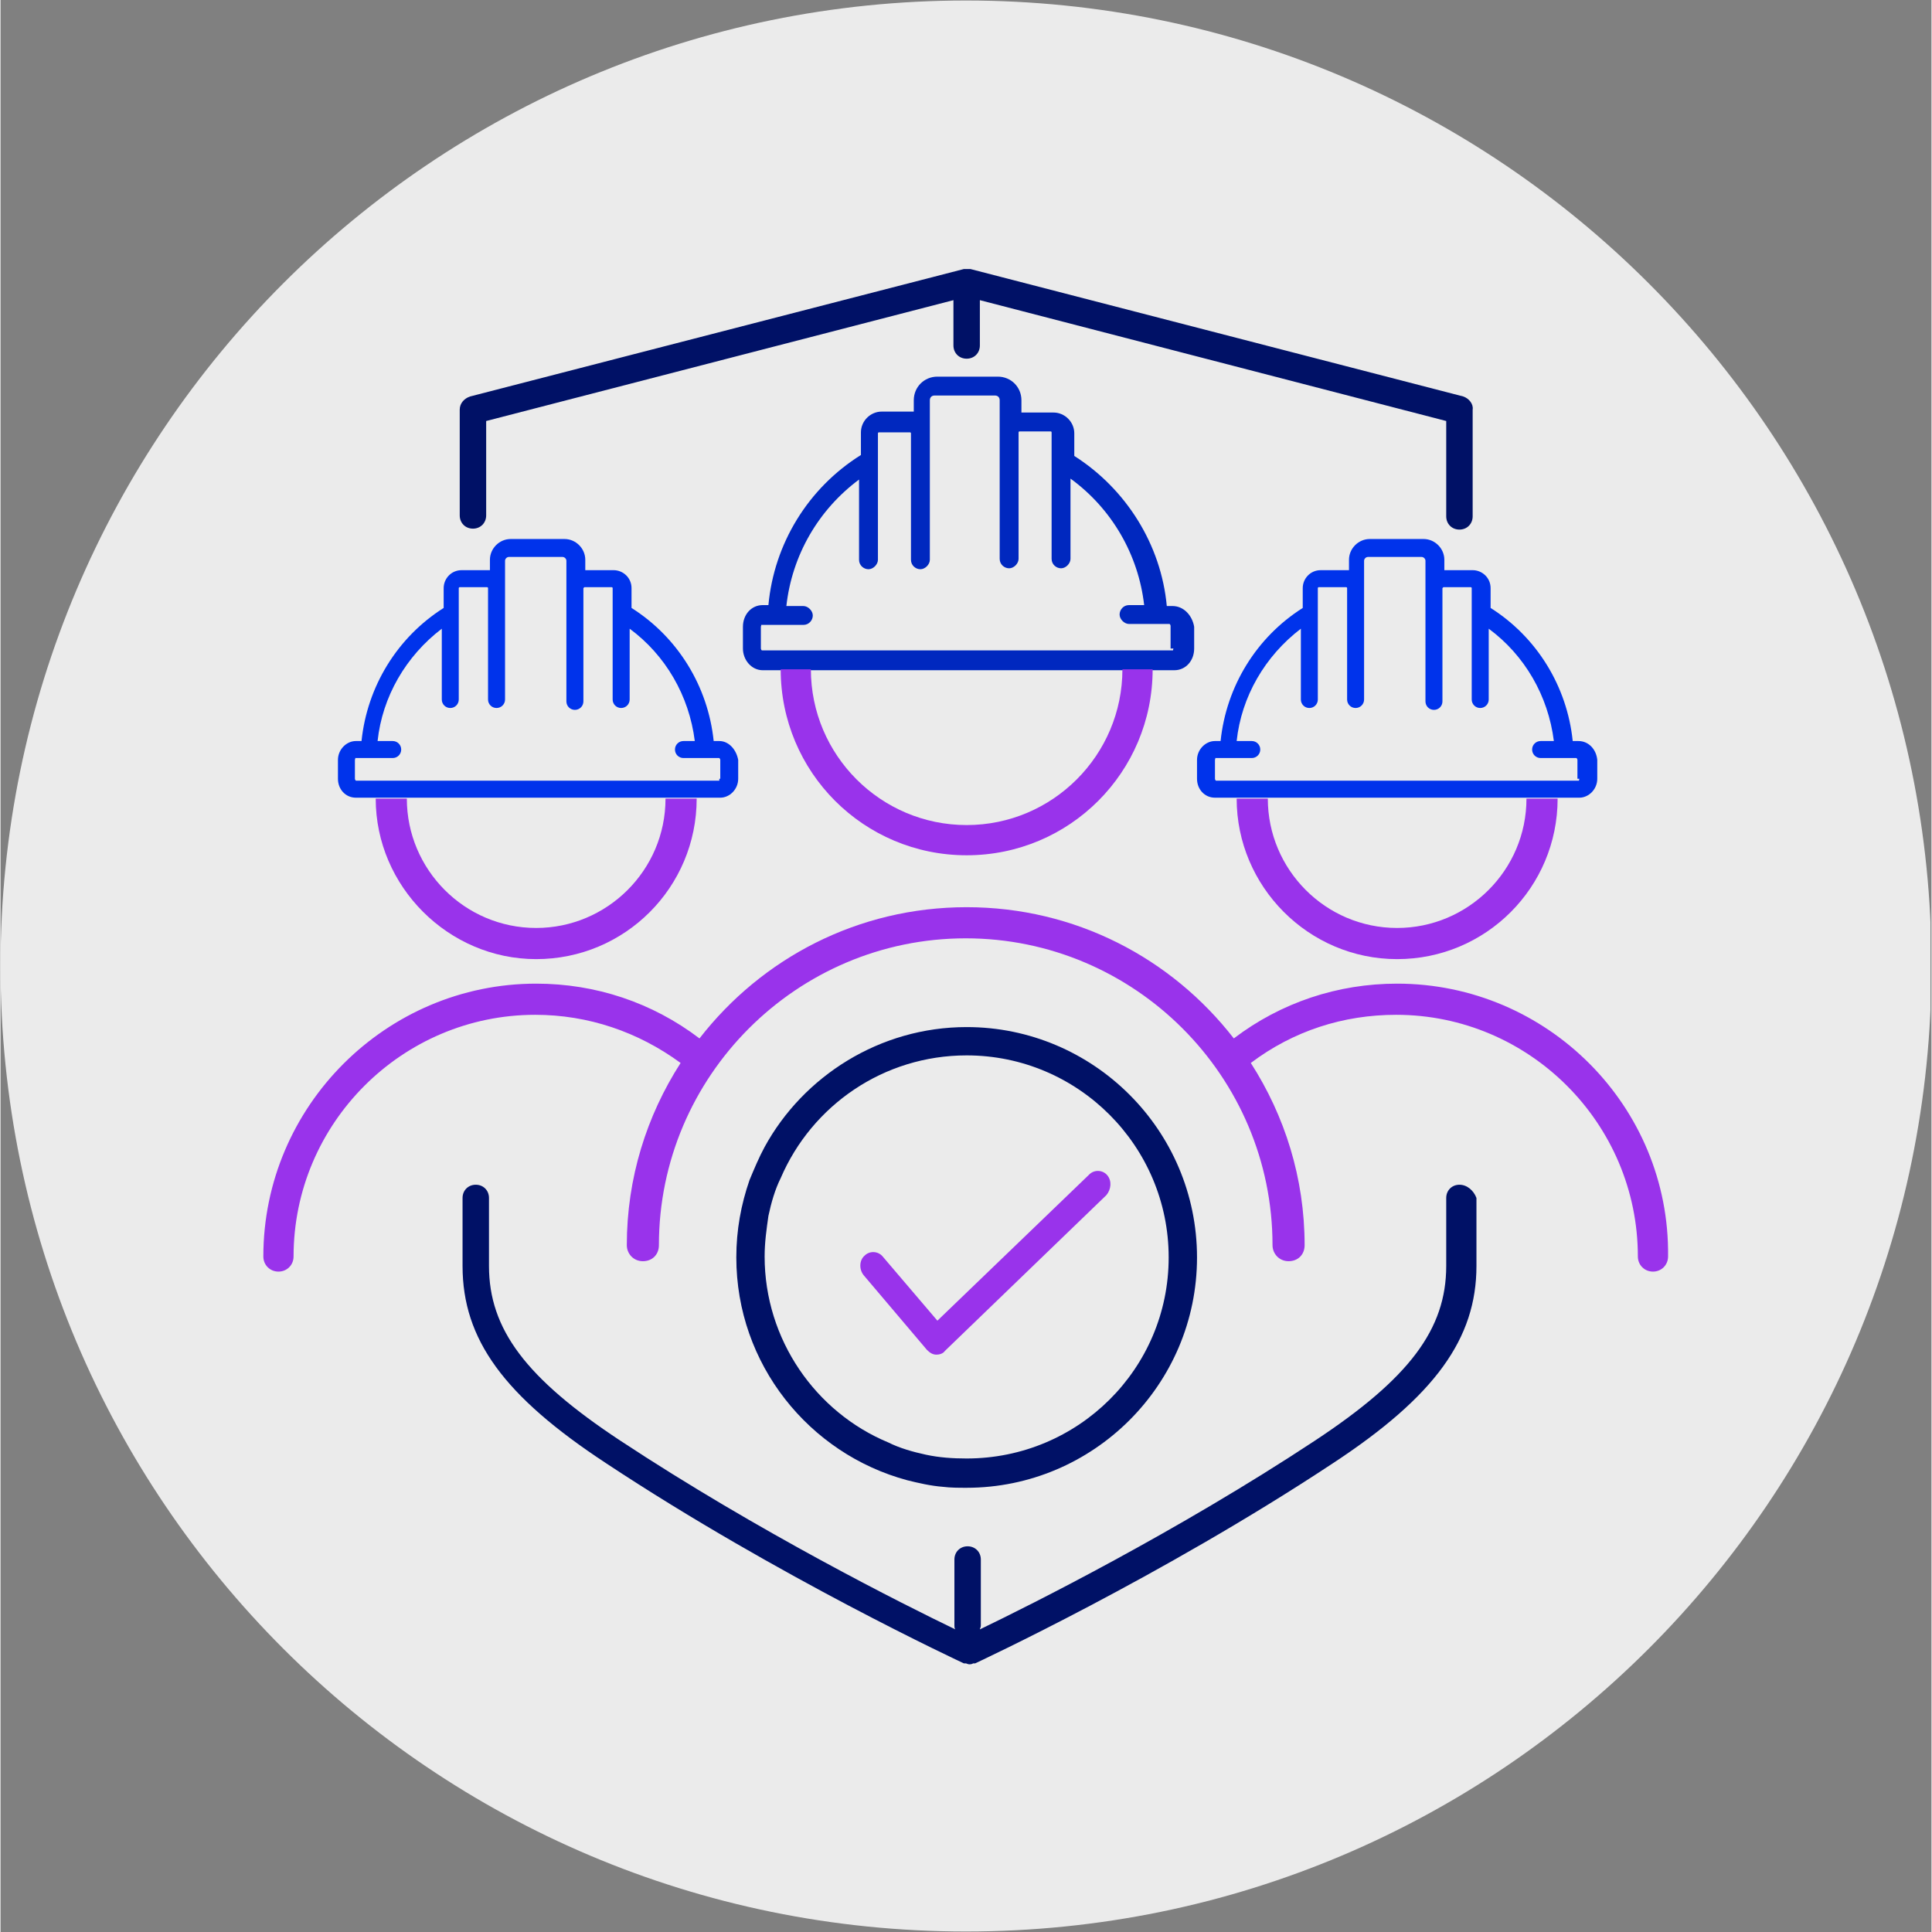 <svg xmlns="http://www.w3.org/2000/svg" xmlns:xlink="http://www.w3.org/1999/xlink" width="300" zoomAndPan="magnify" viewBox="0 0 224.88 225" height="300" preserveAspectRatio="xMidYMid meet" version="1.0"><rect x="0" y="0" width="224.88" height="225" fill="#808080" stroke="none"/><defs><clipPath id="debcea63b2"><path d="M 0 0.059 L 224.762 0.059 L 224.762 224.938 L 0 224.938 Z M 0 0.059 " clip-rule="nonzero"/></clipPath><clipPath id="6d18971c13"><path d="M 112.441 0.059 C 50.34 0.059 0 50.402 0 112.5 C 0 174.598 50.34 224.941 112.441 224.941 C 174.539 224.941 224.879 174.598 224.879 112.5 C 224.879 50.402 174.539 0.059 112.441 0.059 Z M 112.441 0.059 " clip-rule="nonzero"/></clipPath><clipPath id="a00e6f0075"><path d="M 30.062 105 L 194.973 105 L 194.973 149 L 30.062 149 Z M 30.062 105 " clip-rule="nonzero"/></clipPath></defs><g clip-path="url(#debcea63b2)"><g clip-path="url(#6d18971c13)"><path fill="#ebebeb" d="M 0 0.059 L 224.879 0.059 L 224.879 224.941 L 0 224.941 Z M 0 0.059 " fill-opacity="1" fill-rule="nonzero"/></g></g><path fill="#0028bf" d="M 136.484 70.578 L 135.824 70.578 C 135.164 63.434 131.098 56.945 125.051 53.098 L 125.051 50.461 C 125.051 49.141 123.949 48.043 122.633 48.043 L 119.004 48.043 C 119.004 48.043 118.895 48.043 118.895 48.043 L 118.895 46.613 C 118.895 45.074 117.684 43.863 116.145 43.863 L 109.109 43.863 C 107.57 43.863 106.359 45.074 106.359 46.613 L 106.359 47.934 C 106.359 47.934 106.25 47.934 106.25 47.934 L 102.621 47.934 C 101.305 47.934 100.203 49.031 100.203 50.352 L 100.203 52.988 C 94.047 56.836 90.09 63.324 89.43 70.469 L 88.77 70.469 C 87.449 70.469 86.461 71.57 86.461 73 L 86.461 75.527 C 86.461 76.848 87.449 78.055 88.77 78.055 L 136.703 78.055 C 138.023 78.055 139.012 76.957 139.012 75.527 L 139.012 73 C 138.793 71.68 137.805 70.578 136.484 70.578 Z M 136.594 75.527 C 136.594 75.637 136.484 75.746 136.594 75.746 L 88.66 75.746 C 88.66 75.746 88.551 75.637 88.551 75.527 L 88.551 73 C 88.551 72.887 88.66 72.777 88.551 72.777 L 90.199 72.777 C 90.199 72.777 90.199 72.777 90.309 72.777 L 93.496 72.777 C 94.156 72.777 94.598 72.23 94.598 71.68 C 94.598 71.129 94.047 70.578 93.496 70.578 L 91.52 70.578 C 92.18 64.645 95.258 59.367 99.984 55.848 L 99.984 65.191 C 99.984 65.852 100.535 66.293 101.082 66.293 C 101.633 66.293 102.184 65.742 102.184 65.191 L 102.184 50.461 C 102.184 50.352 102.293 50.352 102.293 50.352 L 105.922 50.352 C 106.031 50.352 106.031 50.461 106.031 50.461 L 106.031 65.191 C 106.031 65.852 106.582 66.293 107.129 66.293 C 107.68 66.293 108.23 65.742 108.23 65.191 L 108.23 46.613 C 108.23 46.281 108.449 46.062 108.777 46.062 L 115.816 46.062 C 116.145 46.062 116.363 46.281 116.363 46.613 L 116.363 50.242 C 116.363 50.242 116.363 50.352 116.363 50.352 C 116.363 50.352 116.363 50.352 116.363 50.461 L 116.363 65.082 C 116.363 65.742 116.914 66.184 117.465 66.184 C 118.016 66.184 118.562 65.633 118.562 65.082 L 118.562 50.352 C 118.562 50.242 118.676 50.242 118.676 50.242 L 122.301 50.242 C 122.41 50.242 122.41 50.352 122.41 50.352 L 122.41 65.082 C 122.41 65.742 122.961 66.184 123.512 66.184 C 124.062 66.184 124.609 65.633 124.609 65.082 L 124.609 55.738 C 129.449 59.254 132.527 64.645 133.188 70.469 L 131.426 70.469 C 130.766 70.469 130.328 71.02 130.328 71.57 C 130.328 72.117 130.879 72.668 131.426 72.668 L 136.156 72.668 C 136.156 72.668 136.266 72.777 136.266 72.887 L 136.266 75.527 Z M 136.594 75.527 " fill-opacity="1" fill-rule="nonzero"/><path fill="#0033eb" d="M 83.711 86.301 L 83.055 86.301 C 82.395 79.926 78.875 74.207 73.488 70.801 L 73.488 68.492 C 73.488 67.281 72.5 66.402 71.398 66.402 L 68.211 66.402 C 68.211 66.402 68.102 66.402 68.102 66.402 L 68.102 65.191 C 68.102 63.875 67 62.773 65.684 62.773 L 59.414 62.773 C 58.098 62.773 56.996 63.875 56.996 65.191 L 56.996 66.402 C 56.996 66.402 56.887 66.402 56.887 66.402 L 53.699 66.402 C 52.488 66.402 51.609 67.391 51.609 68.492 L 51.609 70.801 C 46.223 74.207 42.703 79.926 42.043 86.301 L 41.387 86.301 C 40.285 86.301 39.297 87.289 39.297 88.5 L 39.297 90.699 C 39.297 91.91 40.176 92.898 41.387 92.898 L 83.824 92.898 C 84.922 92.898 85.91 91.91 85.91 90.699 L 85.91 88.5 C 85.691 87.289 84.812 86.301 83.711 86.301 Z M 83.711 90.699 C 83.711 90.809 83.711 90.918 83.711 90.918 L 41.387 90.918 C 41.387 90.918 41.273 90.809 41.273 90.699 L 41.273 88.5 C 41.273 88.391 41.387 88.281 41.273 88.281 L 45.672 88.281 C 46.223 88.281 46.664 87.84 46.664 87.289 C 46.664 86.742 46.223 86.301 45.672 86.301 L 43.914 86.301 C 44.465 81.133 47.211 76.406 51.391 73.219 L 51.391 81.465 C 51.391 82.012 51.828 82.453 52.379 82.453 C 52.93 82.453 53.367 82.012 53.367 81.465 L 53.367 68.492 C 53.367 68.383 53.48 68.383 53.48 68.383 L 56.668 68.383 C 56.777 68.383 56.777 68.492 56.777 68.492 L 56.777 81.465 C 56.777 82.012 57.215 82.453 57.766 82.453 C 58.316 82.453 58.758 82.012 58.758 81.465 L 58.758 65.301 C 58.758 65.082 58.977 64.863 59.195 64.863 L 65.461 64.863 C 65.684 64.863 65.902 65.082 65.902 65.301 L 65.902 68.492 C 65.902 68.492 65.902 68.602 65.902 68.602 C 65.902 68.602 65.902 68.602 65.902 68.711 L 65.902 81.684 C 65.902 82.234 66.344 82.672 66.891 82.672 C 67.441 82.672 67.883 82.234 67.883 81.684 L 67.883 68.492 C 67.883 68.492 67.992 68.383 67.992 68.383 L 71.18 68.383 C 71.289 68.383 71.289 68.492 71.289 68.492 L 71.289 81.465 C 71.289 82.012 71.73 82.453 72.277 82.453 C 72.828 82.453 73.27 82.012 73.27 81.465 L 73.27 73.219 C 77.445 76.297 80.195 81.023 80.855 86.301 L 79.535 86.301 C 78.984 86.301 78.547 86.742 78.547 87.289 C 78.547 87.84 78.984 88.281 79.535 88.281 L 83.711 88.281 C 83.711 88.281 83.824 88.391 83.824 88.5 L 83.824 90.699 Z M 83.711 90.699 " fill-opacity="1" fill-rule="nonzero"/><path fill="#0033eb" d="M 183.758 86.301 L 183.098 86.301 C 182.441 79.926 178.922 74.207 173.535 70.801 L 173.535 68.492 C 173.535 67.281 172.547 66.402 171.445 66.402 L 168.258 66.402 C 168.258 66.402 168.148 66.402 168.148 66.402 L 168.148 65.191 C 168.148 63.875 167.047 62.773 165.73 62.773 L 159.461 62.773 C 158.145 62.773 157.043 63.875 157.043 65.191 L 157.043 66.402 C 157.043 66.402 156.934 66.402 156.934 66.402 L 153.746 66.402 C 152.535 66.402 151.656 67.391 151.656 68.492 L 151.656 70.801 C 146.27 74.207 142.75 79.926 142.09 86.301 L 141.434 86.301 C 140.332 86.301 139.344 87.289 139.344 88.5 L 139.344 90.699 C 139.344 91.91 140.223 92.898 141.434 92.898 L 183.871 92.898 C 184.969 92.898 185.957 91.91 185.957 90.699 L 185.957 88.5 C 185.848 87.289 184.969 86.301 183.758 86.301 Z M 183.871 90.699 C 183.871 90.809 183.758 90.918 183.871 90.918 L 141.543 90.918 C 141.543 90.918 141.434 90.809 141.434 90.699 L 141.434 88.5 C 141.434 88.391 141.543 88.281 141.434 88.281 L 145.719 88.281 C 146.27 88.281 146.711 87.84 146.711 87.289 C 146.711 86.742 146.27 86.301 145.719 86.301 L 143.961 86.301 C 144.512 81.133 147.258 76.406 151.438 73.219 L 151.438 81.465 C 151.438 82.012 151.875 82.453 152.426 82.453 C 152.977 82.453 153.414 82.012 153.414 81.465 L 153.414 68.492 C 153.414 68.383 153.523 68.383 153.523 68.383 L 156.715 68.383 C 156.824 68.383 156.824 68.492 156.824 68.492 L 156.824 81.465 C 156.824 82.012 157.262 82.453 157.812 82.453 C 158.363 82.453 158.801 82.012 158.801 81.465 L 158.801 65.301 C 158.801 65.082 159.023 64.863 159.242 64.863 L 165.508 64.863 C 165.73 64.863 165.949 65.082 165.949 65.301 L 165.949 68.492 C 165.949 68.492 165.949 68.602 165.949 68.602 C 165.949 68.602 165.949 68.602 165.949 68.711 L 165.949 81.684 C 165.949 82.234 166.387 82.672 166.938 82.672 C 167.488 82.672 167.926 82.234 167.926 81.684 L 167.926 68.492 C 167.926 68.492 168.039 68.383 168.039 68.383 L 171.227 68.383 C 171.336 68.383 171.336 68.492 171.336 68.492 L 171.336 81.465 C 171.336 82.012 171.777 82.453 172.324 82.453 C 172.875 82.453 173.316 82.012 173.316 81.465 L 173.316 73.219 C 177.492 76.297 180.242 81.023 180.902 86.301 L 179.363 86.301 C 178.812 86.301 178.371 86.742 178.371 87.289 C 178.371 87.84 178.812 88.281 179.363 88.281 L 183.539 88.281 C 183.539 88.281 183.648 88.391 183.648 88.5 L 183.648 90.699 Z M 183.871 90.699 " fill-opacity="1" fill-rule="nonzero"/><path fill="#001166" d="M 169.906 137.973 C 169.027 137.973 168.367 138.633 168.367 139.512 L 168.367 147.43 C 168.367 154.793 164.078 160.512 153.086 167.77 C 136.926 178.434 119.992 186.898 114.055 189.758 C 114.055 189.645 114.168 189.535 114.168 189.316 L 114.168 181.621 C 114.168 180.742 113.508 180.082 112.629 180.082 C 111.746 180.082 111.09 180.742 111.09 181.621 L 111.09 189.316 C 111.09 189.426 111.09 189.645 111.199 189.758 C 105.262 186.898 88.332 178.434 72.168 167.77 C 61.176 160.512 56.887 154.793 56.887 147.43 L 56.887 139.512 C 56.887 138.633 56.227 137.973 55.348 137.973 C 54.469 137.973 53.809 138.633 53.809 139.512 L 53.809 147.43 C 53.809 156.004 58.645 162.602 70.52 170.406 C 90.641 183.711 111.969 193.605 112.188 193.715 C 112.188 193.715 112.297 193.715 112.297 193.715 C 112.297 193.715 112.406 193.715 112.406 193.715 C 112.516 193.715 112.629 193.824 112.848 193.824 C 112.957 193.824 113.066 193.824 113.285 193.715 C 113.285 193.715 113.398 193.715 113.398 193.715 C 113.398 193.715 113.508 193.715 113.508 193.715 C 113.727 193.605 135.055 183.711 155.176 170.406 C 167.047 162.602 171.887 155.895 171.887 147.43 L 171.887 139.512 C 171.555 138.633 170.785 137.973 169.906 137.973 Z M 169.906 137.973 " fill-opacity="1" fill-rule="nonzero"/><path fill="#001166" d="M 170.348 46.172 L 112.957 31.332 C 112.957 31.332 112.848 31.332 112.848 31.332 C 112.848 31.332 112.738 31.332 112.738 31.332 C 112.738 31.332 112.629 31.332 112.629 31.332 C 112.516 31.332 112.516 31.332 112.406 31.332 C 112.406 31.332 112.297 31.332 112.297 31.332 C 112.297 31.332 112.188 31.332 112.188 31.332 L 54.688 46.172 C 54.027 46.395 53.48 46.941 53.48 47.711 L 53.48 60.023 C 53.48 60.906 54.137 61.566 55.02 61.566 C 55.898 61.566 56.559 60.906 56.559 60.023 L 56.559 49.031 L 110.977 34.957 L 110.977 40.234 C 110.977 41.117 111.637 41.773 112.516 41.773 C 113.398 41.773 114.055 41.117 114.055 40.234 L 114.055 34.957 L 168.367 49.031 L 168.367 60.137 C 168.367 61.016 169.027 61.676 169.906 61.676 C 170.785 61.676 171.445 61.016 171.445 60.137 L 171.445 47.711 C 171.555 47.051 171.008 46.395 170.348 46.172 Z M 170.348 46.172 " fill-opacity="1" fill-rule="nonzero"/><path fill="#9933eb" d="M 112.516 99.605 C 124.5 99.605 134.176 89.93 134.176 77.945 L 130.656 77.945 C 130.656 87.949 122.523 96.086 112.516 96.086 C 102.512 96.086 94.375 87.949 94.375 77.945 L 90.859 77.945 C 90.859 89.93 100.535 99.605 112.516 99.605 Z M 112.516 99.605 " fill-opacity="1" fill-rule="nonzero"/><path fill="#9933eb" d="M 62.383 111.699 C 72.719 111.699 81.074 103.344 81.074 93.008 L 77.445 93.008 C 77.445 101.363 70.629 108.07 62.383 108.07 C 54.027 108.07 47.32 101.254 47.32 93.008 L 43.695 93.008 C 43.695 103.23 52.16 111.699 62.383 111.699 Z M 62.383 111.699 " fill-opacity="1" fill-rule="nonzero"/><path fill="#9933eb" d="M 162.652 111.699 C 172.984 111.699 181.34 103.344 181.34 93.008 L 177.711 93.008 C 177.711 101.363 170.895 108.07 162.652 108.07 C 154.297 108.07 147.59 101.254 147.59 93.008 L 143.961 93.008 C 143.961 103.23 152.316 111.699 162.652 111.699 Z M 162.652 111.699 " fill-opacity="1" fill-rule="nonzero"/><g clip-path="url(#a00e6f0075)"><path fill="#9933eb" d="M 162.652 114.555 C 155.723 114.555 149.129 116.754 143.629 120.934 C 136.375 111.586 125.16 105.652 112.516 105.652 C 99.875 105.652 88.66 111.586 81.402 120.934 C 75.906 116.754 69.309 114.555 62.383 114.555 C 44.902 114.555 30.609 128.848 30.609 146.328 C 30.609 147.32 31.379 148.09 32.371 148.09 C 33.359 148.09 34.129 147.32 34.129 146.328 C 34.129 130.828 46.773 118.184 62.273 118.184 C 68.43 118.184 74.258 120.164 79.203 123.793 C 75.246 129.949 72.938 137.203 72.938 145.012 C 72.938 146 73.707 146.879 74.809 146.879 C 75.906 146.879 76.676 146.109 76.676 145.012 C 76.676 125.332 92.727 109.277 112.406 109.277 C 132.086 109.277 148.137 125.332 148.137 145.012 C 148.137 146 148.906 146.879 150.008 146.879 C 151.105 146.879 151.875 146.109 151.875 145.012 C 151.875 137.203 149.566 129.949 145.609 123.793 C 150.559 120.055 156.383 118.184 162.539 118.184 C 178.043 118.184 190.684 130.828 190.684 146.328 C 190.684 147.32 191.457 148.09 192.445 148.09 C 193.434 148.09 194.203 147.32 194.203 146.328 C 194.422 128.848 180.133 114.555 162.652 114.555 Z M 162.652 114.555 " fill-opacity="1" fill-rule="nonzero"/></g><path fill="#001166" d="M 112.516 119.613 C 102.402 119.613 93.496 125.332 88.988 133.574 C 88.332 134.785 87.781 136.105 87.23 137.426 C 86.242 140.281 85.691 143.25 85.691 146.438 C 85.691 158.863 94.156 169.309 105.59 172.387 C 106.91 172.715 108.34 173.047 109.77 173.156 C 110.648 173.266 111.637 173.266 112.516 173.266 C 127.25 173.266 139.344 161.281 139.344 146.438 C 139.344 131.598 127.25 119.613 112.516 119.613 Z M 112.516 169.855 C 110.867 169.855 109.328 169.746 107.789 169.418 C 106.25 169.086 104.711 168.648 103.391 167.988 C 94.926 164.469 88.988 156.004 88.988 146.328 C 88.988 144.68 89.211 143.141 89.43 141.602 C 89.758 140.062 90.199 138.523 90.859 137.203 C 94.488 128.738 102.844 122.91 112.516 122.91 C 125.492 122.91 136.043 133.465 136.043 146.438 C 136.043 159.414 125.492 169.855 112.516 169.855 Z M 112.516 169.855 " fill-opacity="1" fill-rule="nonzero"/><path fill="#9933eb" d="M 128.898 136.875 C 128.348 136.215 127.359 136.215 126.809 136.766 L 109.109 153.805 L 102.734 146.328 C 102.184 145.668 101.191 145.668 100.645 146.219 C 99.984 146.77 99.984 147.867 100.535 148.527 L 107.898 157.215 C 108.23 157.543 108.559 157.762 109 157.762 C 109.328 157.762 109.77 157.652 109.988 157.324 L 128.789 139.184 C 129.34 138.523 129.449 137.535 128.898 136.875 Z M 128.898 136.875 " fill-opacity="1" fill-rule="nonzero"/></svg>